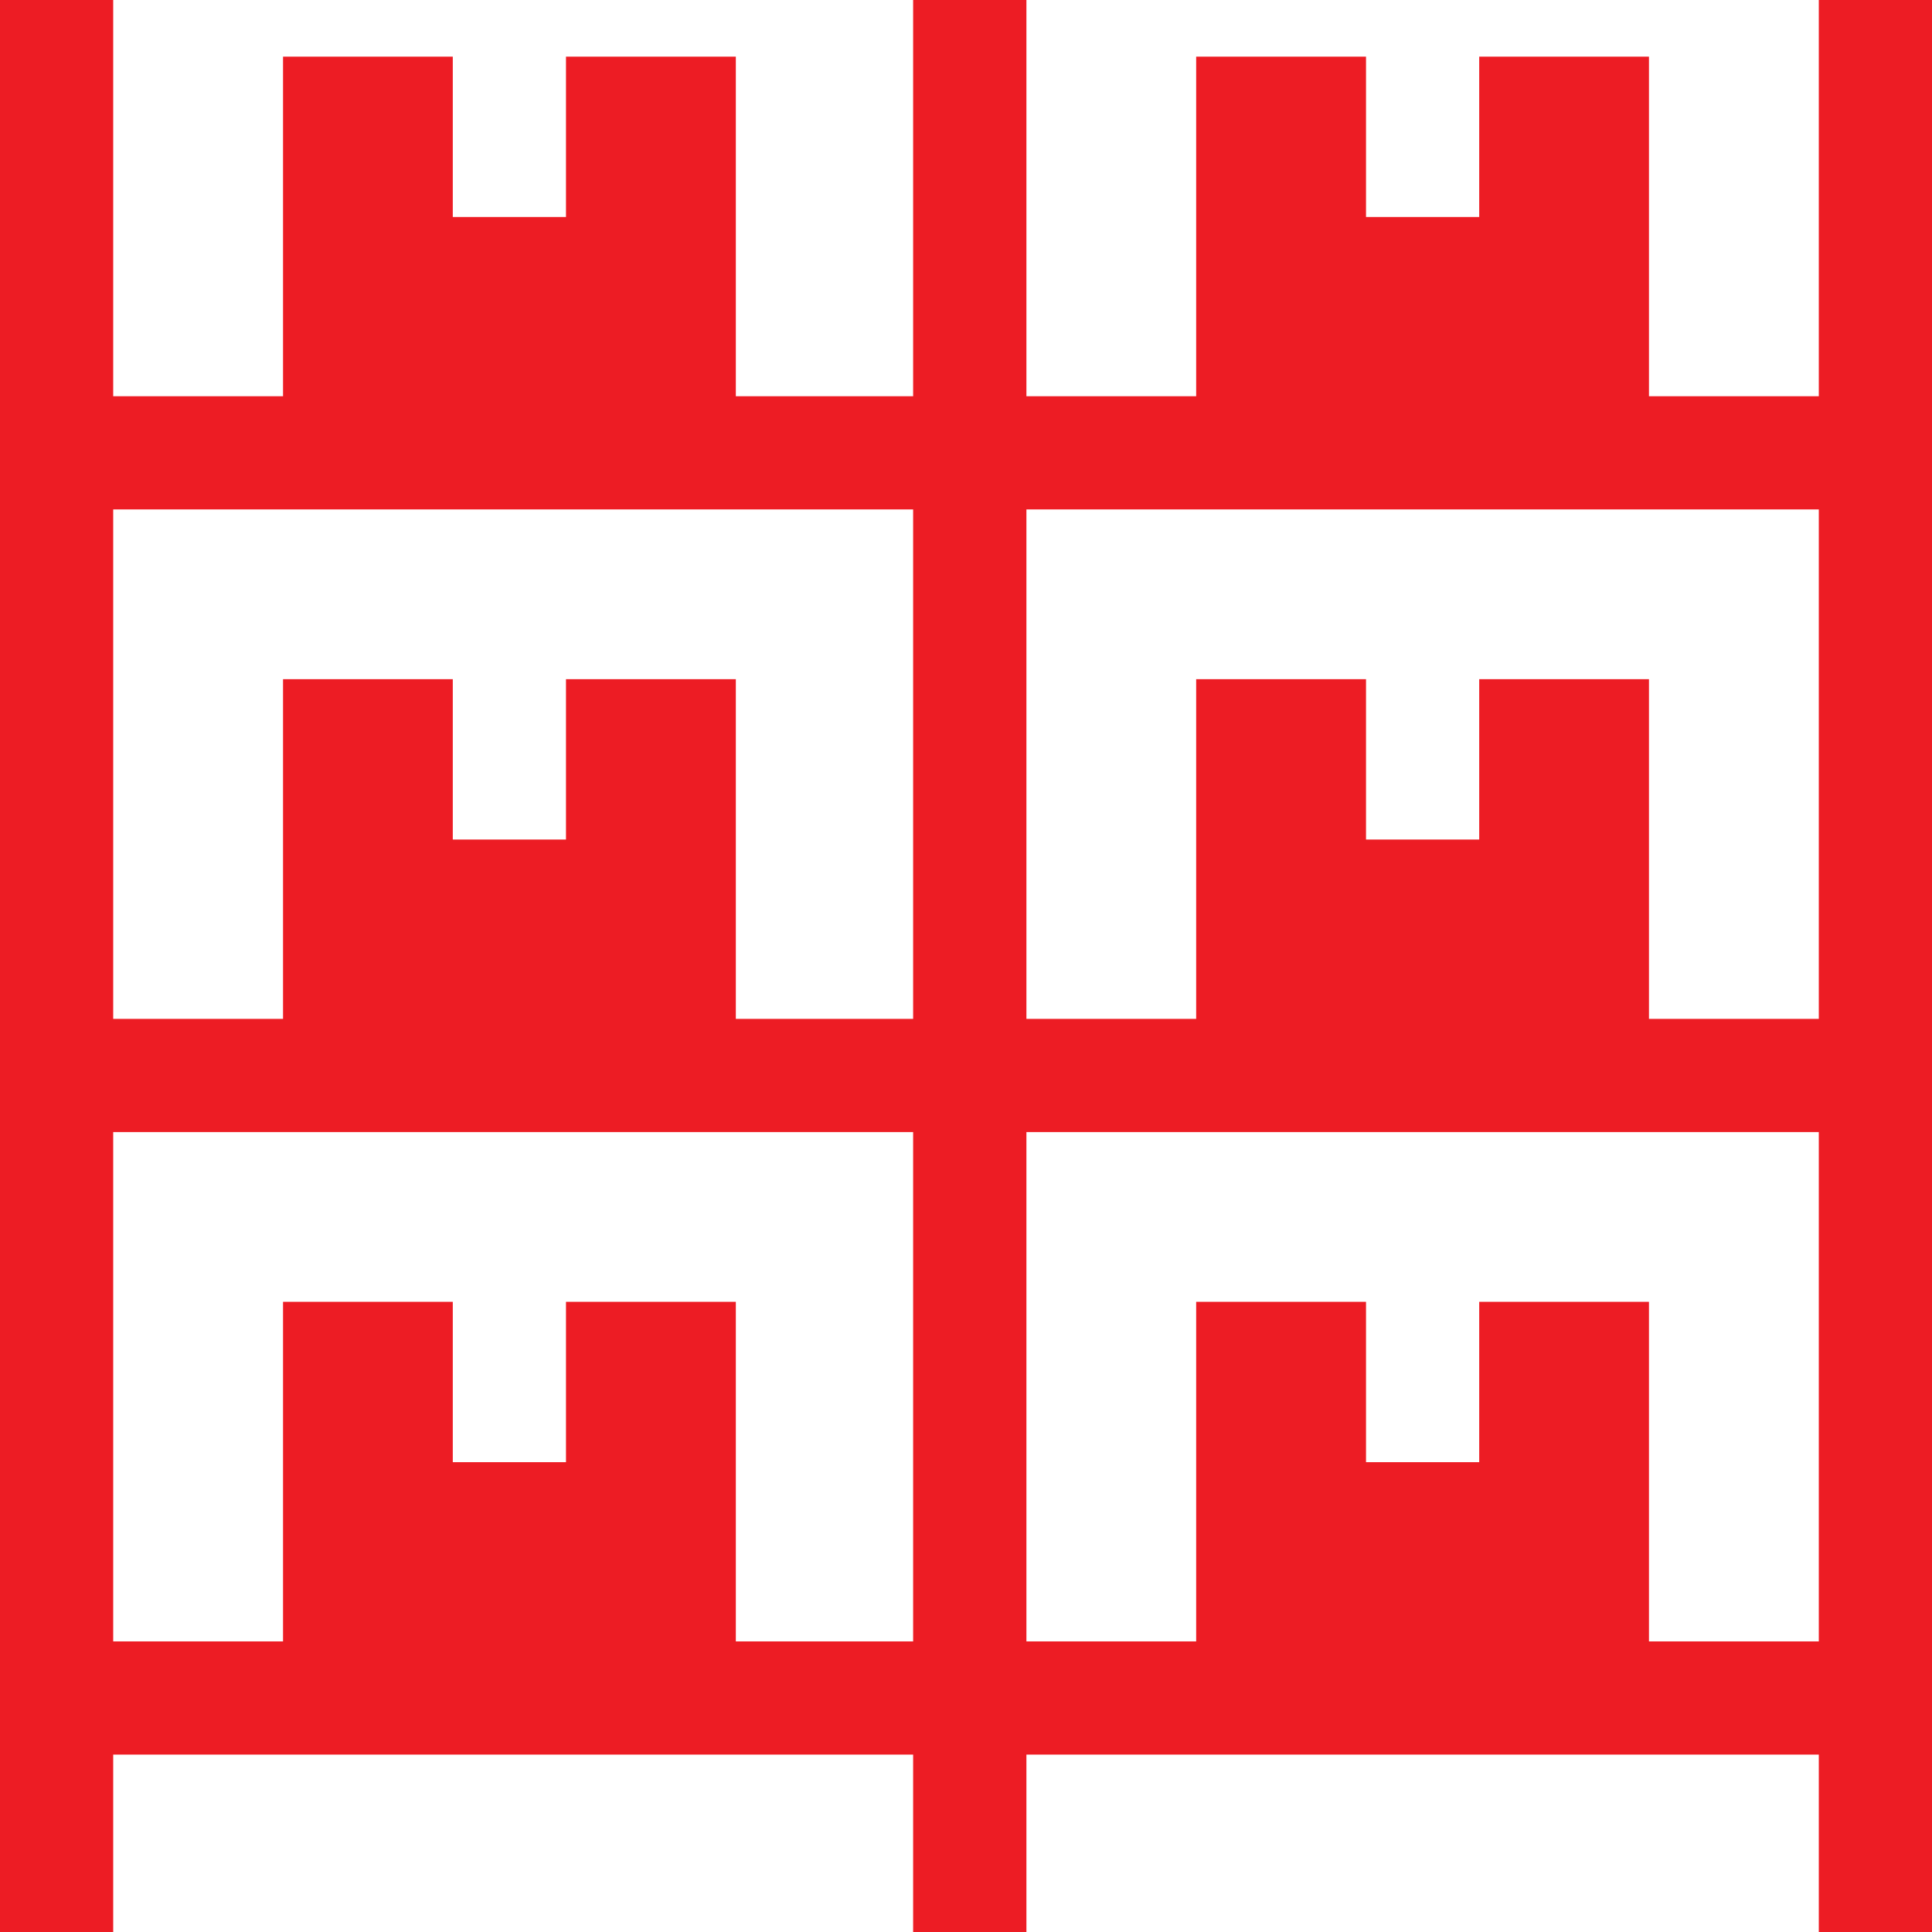 <svg xmlns="http://www.w3.org/2000/svg" width="22" height="22" viewBox="0 0 22 22" fill="none"><g id="store 1" clip-path="url(#clip0_2877_29057)"><g id="Group"><path id="Vector" d="M20.711 0V4.512H18.777V0.645H16.844V2.471H15.555V0.645H13.621V4.512H11.688V0H10.398V4.512H8.379V0.645H6.445V2.471H5.156V0.645H3.223V4.512H1.289V0H0V22H1.289V19.98H10.398V22H11.688V19.98H20.711V22H22V0H20.711ZM10.398 18.691H8.379V14.824H6.445V16.65H5.156V14.824H3.223V18.691H1.289V12.891H10.398V18.691ZM10.398 11.602H8.379V7.734H6.445V9.56H5.156V7.734H3.223V11.602H1.289V5.801H10.398V11.602ZM11.688 5.801H20.711V11.602H18.777V7.734H16.844V9.56H15.555V7.734H13.621V11.602H11.688V5.801ZM18.777 18.691V14.824H16.844V16.65H15.555V14.824H13.621V18.691H11.688V12.891H20.711V18.691H18.777Z" fill="#ED1C24"></path></g></g><defs><clipPath id="clip0_2877_29057"><rect width="22" height="22" fill="white"></rect></clipPath></defs></svg>